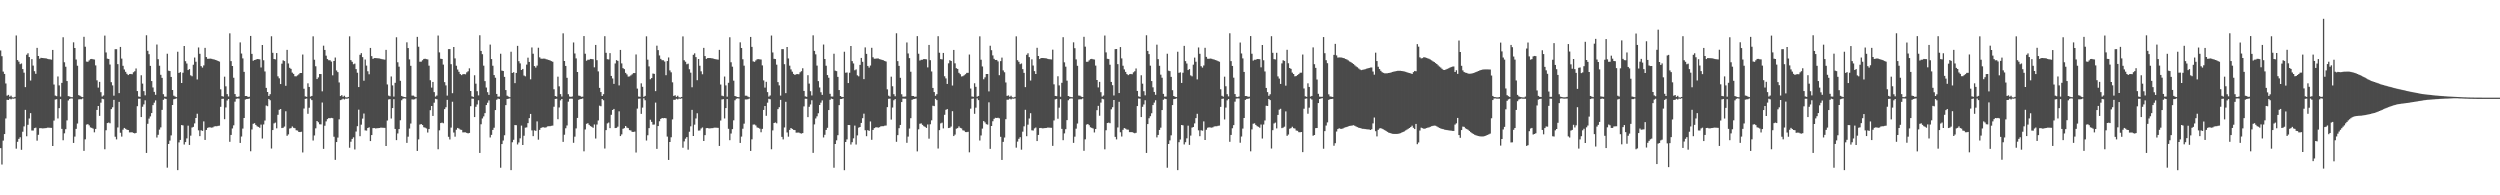 <?xml version="1.0" encoding="UTF-8"?>
<svg xmlns="http://www.w3.org/2000/svg" width="1920" height="150">
  <path d="M0 38.764h1v74.980H0zM1 43.143h1v83.195H1zM2 54.990h1v53.009H2zM3 56.769h1v46.211H3zM4 64.123h1v26.863H4zM5 73.484h1v3.185H5zM6 72.840h1v3.962H6zM7 74.258h1v1.506H7zM8 73.464h1v2.847H8zM9 74.743h1v1.000H9zM10 74.843h1v1.000H10zM11 74.395h1v1.185H11zM12 27.217h1v86.942H12zM13 46.135h1v62.769H13zM14 47.380h1v59.261H14zM15 49.322h1v56.086H15zM16 48.758h1v66.298H16zM17 53.024h1v48.149H17zM18 55.826h1v41.229H18zM19 66.896h1v17.459H19zM20 42.025h1v62.624H20zM21 40.907h1v54.940H21zM22 43.850h1v47.147H22zM23 61.838h1v25.040H23zM24 45.402h1v54.836H24zM25 50.401h1v49.863H25zM26 54.683h1v43.725H26zM27 56.678h1v41.348H27zM28 36.745h1v71.278H28zM29 42.991h1v60.559H29zM30 45.093h1v53.339H30zM31 44.380h1v54.005H31zM32 44.555h1v54.077H32zM33 44.636h1v53.940H33zM34 44.723h1v53.739H34zM35 44.850h1v53.508H35zM36 45.205h1v52.857H36zM37 45.442h1v52.627H37zM38 45.578h1v52.583H38zM39 45.845h1v52.359H39zM40 38.371h1v73.759H40zM41 64.898h1v27.701H41zM42 73.422h1v3.012H42zM43 73.901h1v2.280H43zM44 58.747h1v32.214H44zM45 65.597h1v17.435H45zM46 74.194h1v1.930H46zM47 63.624h1v35.322H47zM48 28.602h1v79.098H48zM49 47.811h1v54.580H49zM50 51.247h1v47.986H50zM51 62.242h1v30.204H51zM52 73.834h1v3.346H52zM53 74.072h1v1.904H53zM54 74.579h1v1.000H54zM55 74.657h1v1.000H55zM56 32.529h1v77.227H56zM57 36.874h1v68.058H57zM58 45.711h1v53.276H58zM59 50.491h1v44.369H59zM60 73.038h1v3.323H60zM61 73.565h1v2.630H61zM62 74.289h1v1.934H62zM63 74.612h1v1.000H63zM64 28.265h1v87.588H64zM65 35.890h1v71.116H65zM66 47.317h1v48.388H66zM67 47.488h1v47.846H67zM68 46.366h1v49.867H68zM69 45.410h1v52.410H69zM70 45.272h1v52.934H70zM71 45.538h1v53.220H71zM72 45.705h1v55.928H72zM73 50.250h1v48.782H73zM74 61.719h1v22.709H74zM75 67.268h1v14.126H75zM76 62.865h1v26.129H76zM77 70.800h1v8.051H77zM78 74.154h1v1.680H78zM79 73.329h1v2.873H79zM80 27.346h1v87.301H80zM81 40.292h1v59.770H81zM82 45.065h1v49.435H82zM83 45.305h1v48.826H83zM84 49.556h1v45.110H84zM85 63.116h1v20.709H85zM86 65.586h1v16.796H86zM87 73.451h1v3.255H87zM88 37.762h1v67.275H88zM89 37.777h1v69.262H89zM90 49.237h1v48.657H90zM91 71.524h1v6.720H91zM92 36.044h1v65.912H92zM93 45.013h1v59.907H93zM94 50.542h1v49.035H94zM95 53.329h1v44.900H95zM96 55.119h1v43.816H96zM97 56.703h1v42.940H97zM98 57.673h1v42.144H98zM99 56.905h1v44.797H99zM100 56.793h1v44.836H100zM101 57.024h1v44.557H101zM102 55.491h1v46.592H102zM103 54.733h1v47.717H103zM104 52.557h1v49.534H104zM105 69.938h1v11.601H105zM106 74.066h1v1.768H106zM107 74.419h1v1.351H107zM108 57.791h1v32.098H108zM109 64.205h1v17.763H109zM110 69.987h1v10.200H110zM111 73.240h1v3.803H111zM112 27.090h1v90.367H112zM113 38.996h1v56.103H113zM114 41.619h1v49.481H114zM115 50.600h1v38.776H115zM116 62.266h1v24.586H116zM117 67.193h1v13.559H117zM118 70.535h1v8.305H118zM119 72.799h1v4.294H119zM120 34.192h1v71.417H120zM121 45.459h1v58.055H121zM122 50.478h1v49.047H122zM123 57.470h1v40.366H123zM124 59.796h1v24.567H124zM125 72.332h1v4.305H125zM126 74.220h1v1.386H126zM127 74.235h1v1.755H127zM128 41.266h1v87.518H128zM129 54.268h1v56.325H129zM130 54.603h1v53.389H130zM131 59.069h1v44.919H131zM132 69.126h1v11.530H132zM133 73.451h1v2.792H133zM134 74.115h1v1.823H134zM135 74.581h1v1.000H135zM136 39.742h1v90.902H136zM137 56.013h1v53.361H137zM138 55.388h1v52.066H138zM139 63.759h1v32.300H139zM140 55.858h1v40.427H140zM141 35.342h1v75.683H141zM142 47.003h1v62.124H142zM143 48.781h1v57.504H143zM144 53.805h1v42.713H144zM145 53.062h1v58.233H145zM146 57.852h1v46.325H146zM147 58.576h1v39.375H147zM148 49.720h1v47.734H148zM149 44.168h1v50.582H149zM150 47.390h1v43.237H150zM151 61.036h1v26.297H151zM152 36.476h1v63.611H152zM153 41.316h1v63.247H153zM154 50.791h1v49.276H154zM155 51.943h1v48.631H155zM156 50.217h1v43.042H156zM157 36.739h1v70.715H157zM158 43.835h1v55.931H158zM159 45.147h1v53.039H159zM160 45.124h1v52.644H160zM161 45.009h1v52.820H161zM162 45.134h1v52.922H162zM163 45.475h1v52.390H163zM164 45.693h1v51.415H164zM165 46.051h1v50.879H165zM166 46.354h1v50.616H166zM167 46.857h1v49.800H167zM168 47.330h1v49.187H168zM169 68.622h1v13.426H169zM170 73.853h1v2.069H170zM171 74.165h1v1.649H171zM172 58.858h1v32.684H172zM173 66.299h1v16.252H173zM174 72.280h1v4.865H174zM175 74.104h1v1.904H175zM176 25.585h1v83.333H176zM177 46.952h1v56.660H177zM178 50.706h1v47.948H178zM179 59.689h1v36.553H179zM180 72.241h1v5.832H180zM181 74.236h1v1.646H181zM182 74.459h1v1.156H182zM183 74.079h1v1.660H183zM184 32.581h1v77.199H184zM185 41.136h1v63.720H185zM186 44.865h1v53.901H186zM187 55.216h1v35.419H187zM188 73.724h1v2.703H188zM189 73.722h1v2.326H189zM190 74.445h1v1.516H190zM191 74.307h1v1.343H191zM192 27.597h1v88.600H192zM193 41.381h1v58.069H193zM194 46.640h1v48.432H194zM195 46.084h1v48.553H195zM196 45.845h1v50.109H196zM197 45.314h1v51.691H197zM198 45.400h1v52.060H198zM199 45.575h1v52.579H199zM200 51.795h1v43.877H200zM201 34.562h1v71.849H201zM202 46.260h1v49.348H202zM203 54.875h1v37.694H203zM204 67.483h1v13.591H204zM205 70.631h1v10.919H205zM206 73.665h1v2.383H206zM207 72.344h1v4.670H207zM208 27.836h1v86.233H208zM209 40.557h1v59.320H209zM210 45.291h1v49.487H210zM211 45.595h1v48.585H211zM212 40.770h1v57.772H212zM213 58.608h1v29.565H213zM214 60.181h1v24.166H214zM215 64.540h1v19.198H215zM216 48.876h1v49.466H216zM217 46.318h1v51.763H217zM218 46.879h1v50.286H218zM219 65.875h1v19.573H219zM220 38.283h1v66.035H220zM221 48.724h1v54.488H221zM222 52.086h1v46.637H222zM223 52.894h1v45.504H223zM224 55.754h1v41.367H224zM225 56.717h1v41.457H225zM226 58.570h1v39.901H226zM227 58.608h1v41.440H227zM228 57.898h1v42.328H228zM229 57.109h1v44.194H229zM230 56.080h1v45.326H230zM231 56.070h1v45.091H231zM232 41.882h1v75.228H232zM233 68.151h1v15.220H233zM234 74.032h1v1.892H234zM235 74.328h1v1.369H235zM236 63.999h1v23.396H236zM237 66.755h1v15.963H237zM238 74.215h1v1.452H238zM239 73.653h1v3.263H239zM240 27.916h1v80.032H240zM241 45.880h1v58.182H241zM242 50.912h1v47.646H242zM243 60.714h1v32.209H243zM244 59.421h1v34.475H244zM245 56.847h1v38.604H245zM246 56.864h1v38.679H246zM247 70.119h1v8.607H247zM248 35.090h1v79.261H248zM249 38.373h1v58.198H249zM250 42.764h1v50.466H250zM251 45.374h1v46.095H251zM252 46.277h1v44.415H252zM253 46.299h1v44.533H253zM254 47.293h1v43.206H254zM255 57.848h1v32.907H255zM256 46.866h1v58.143H256zM257 44.207h1v78.590H257zM258 54.096h1v54.989H258zM259 55.412h1v50.285H259zM260 63.320h1v28.324H260zM261 73.766h1v3.131H261zM262 73.057h1v3.461H262zM263 74.311h1v1.458H263zM264 73.538h1v2.831H264zM265 74.709h1v1.000H265zM266 74.869h1v1.000H266zM267 74.453h1v1.087H267zM268 27.906h1v85.540H268zM269 46.202h1v62.643H269zM270 47.472h1v59.221H270zM271 49.366h1v56.094H271zM272 48.853h1v65.951H272zM273 53.090h1v47.939H273zM274 55.835h1v41.083H274zM275 66.858h1v17.347H275zM276 42.091h1v62.504H276zM277 40.824h1v54.913H277zM278 43.894h1v47.199H278zM279 62.009h1v25.169H279zM280 45.734h1v54.389H280zM281 50.376h1v49.914H281zM282 54.707h1v43.577H282zM283 57.021h1v40.775H283zM284 36.795h1v71.559H284zM285 43.129h1v60.622H285zM286 45.222h1v53.189H286zM287 44.572h1v53.793H287zM288 44.608h1v54.032H288zM289 44.702h1v53.828H289zM290 44.788h1v53.621H290zM291 44.900h1v53.409H291zM292 45.203h1v52.799H292zM293 45.451h1v52.642H293zM294 45.598h1v52.565H294zM295 45.838h1v52.361H295zM296 38.316h1v73.824H296zM297 64.872h1v27.708H297zM298 73.441h1v2.965H298zM299 73.920h1v2.195H299zM300 58.718h1v32.301H300zM301 65.592h1v17.388H301zM302 74.188h1v2.013H302zM303 63.615h1v35.389H303zM304 28.614h1v79.033H304zM305 47.796h1v54.730H305zM306 51.196h1v47.923H306zM307 62.077h1v30.283H307zM308 73.699h1v3.323H308zM309 74.206h1v1.623H309zM310 74.494h1v1.034H310zM311 74.670h1v1.000H311zM312 32.521h1v77.217H312zM313 36.912h1v68.026H313zM314 45.615h1v53.116H314zM315 50.518h1v44.366H315zM316 73.435h1v2.883H316zM317 73.397h1v3.024H317zM318 74.197h1v2.065H318zM319 74.594h1v1.000H319zM320 28.318h1v87.586H320zM321 35.892h1v71.153H321zM322 47.400h1v48.290H322zM323 47.373h1v47.864H323zM324 46.262h1v49.795H324zM325 45.266h1v52.461H325zM326 45.102h1v52.970H326zM327 45.425h1v53.247H327zM328 45.604h1v56.181H328zM329 50.427h1v48.708H329zM330 61.632h1v22.986H330zM331 67.258h1v14.151H331zM332 62.905h1v26.138H332zM333 70.778h1v8.061H333zM334 74.166h1v1.707H334zM335 73.363h1v2.889H335zM336 27.308h1v87.317H336zM337 40.253h1v59.854H337zM338 45.124h1v49.370H338zM339 45.309h1v48.854H339zM340 49.591h1v45.089H340zM341 63.097h1v20.730H341zM342 65.568h1v16.811H342zM343 73.432h1v3.243H343zM344 37.714h1v67.365H344zM345 37.674h1v69.414H345zM346 49.297h1v48.711H346zM347 71.566h1v6.545H347zM348 36.075h1v65.703H348zM349 44.834h1v60.120H349zM350 50.459h1v49.184H350zM351 53.406h1v44.848H351zM352 55.130h1v43.655H352zM353 56.893h1v42.664H353zM354 57.693h1v42.055H354zM355 57.009h1v44.673H355zM356 56.897h1v44.737H356zM357 57.062h1v44.571H357zM358 55.573h1v46.540H358zM359 54.727h1v47.738H359zM360 52.479h1v49.610H360zM361 69.869h1v11.686H361zM362 73.985h1v1.783H362zM363 74.420h1v1.386H363zM364 57.791h1v32.104H364zM365 64.281h1v17.738H365zM366 70.056h1v10.193H366zM367 73.246h1v3.770H367zM368 27.103h1v90.327H368zM369 39.110h1v56.321H369zM370 41.646h1v49.312H370zM371 50.441h1v38.933H371zM372 62.334h1v24.548H372zM373 67.211h1v13.477H373zM374 70.789h1v8.107H374zM375 72.842h1v4.246H375zM376 34.253h1v71.326H376zM377 45.366h1v58.188H377zM378 50.509h1v49.294H378zM379 57.641h1v40.468H379zM380 59.687h1v24.859H380zM381 72.129h1v4.483H381zM382 74.224h1v1.483H382zM383 74.164h1v1.914H383zM384 41.254h1v87.557H384zM385 54.233h1v56.391H385zM386 54.548h1v53.401H386zM387 59.014h1v44.893H387zM388 69.173h1v11.564H388zM389 73.477h1v2.616H389zM390 74.161h1v1.675H390zM391 74.595h1v1.000H391zM392 39.727h1v90.948H392zM393 56.031h1v53.220H393zM394 55.428h1v51.964H394zM395 63.859h1v32.215H395zM396 55.995h1v40.178H396zM397 35.245h1v75.690H397zM398 46.991h1v62.397H398zM399 48.684h1v57.572H399zM400 53.766h1v42.671H400zM401 52.951h1v58.394H401zM402 58.018h1v46.225H402zM403 58.605h1v39.419H403zM404 49.604h1v48.260H404zM405 44.313h1v50.247H405zM406 47.548h1v43.196H406zM407 60.948h1v26.552H407zM408 36.458h1v63.683H408zM409 41.266h1v63.284H409zM410 50.748h1v49.332H410zM411 51.919h1v48.608H411zM412 50.405h1v42.840H412zM413 36.668h1v70.614H413zM414 44.014h1v55.713H414zM415 45.058h1v53.205H415zM416 45.119h1v52.658H416zM417 45.026h1v52.739H417zM418 45.055h1v53.010H418zM419 45.499h1v52.275H419zM420 45.711h1v51.386H420zM421 46.098h1v50.840H421zM422 46.413h1v50.520H422zM423 46.928h1v49.678H423zM424 47.400h1v49.080H424zM425 68.551h1v13.410H425zM426 73.766h1v2.192H426zM427 74.169h1v1.638H427zM428 58.865h1v32.705H428zM429 66.306h1v16.234H429zM430 72.316h1v4.810H430zM431 74.144h1v1.874H431zM432 25.588h1v83.347H432zM433 46.856h1v56.635H433zM434 50.623h1v47.878H434zM435 59.750h1v36.622H435zM436 72.352h1v5.751H436zM437 74.164h1v1.712H437zM438 74.392h1v1.309H438zM439 74.060h1v1.776H439zM440 32.627h1v77.032H440zM441 41.072h1v63.908H441zM442 44.865h1v53.740H442zM443 55.278h1v35.276H443zM444 73.432h1v3.226H444zM445 73.639h1v2.511H445zM446 74.287h1v1.684H446zM447 74.242h1v1.369H447zM448 27.678h1v88.555H448zM449 41.279h1v58.131H449zM450 46.648h1v48.445H450zM451 45.873h1v48.755H451zM452 45.901h1v49.980H452zM453 45.284h1v51.601H453zM454 45.358h1v52.026H454zM455 45.513h1v52.617H455zM456 51.709h1v43.873H456zM457 34.505h1v71.888H457zM458 46.258h1v49.394H458zM459 54.820h1v37.705H459zM460 67.457h1v13.708H460zM461 70.724h1v10.874H461zM462 73.734h1v2.285H462zM463 72.346h1v4.670H463zM464 27.800h1v86.273H464zM465 40.569h1v59.391H465zM466 45.466h1v49.303H466zM467 45.664h1v48.447H467zM468 40.790h1v57.603H468zM469 58.334h1v29.855H469zM470 60.250h1v24.210H470zM471 64.428h1v19.257H471zM472 48.741h1v49.605H472zM473 46.190h1v51.999H473zM474 46.761h1v50.495H474zM475 65.607h1v19.918H475zM476 38.350h1v66.138H476zM477 48.682h1v54.551H477zM478 52.329h1v46.580H478zM479 53.083h1v45.341H479zM480 55.958h1v40.824H480zM481 57.156h1v40.870H481zM482 58.831h1v39.582H482zM483 58.680h1v41.254H483zM484 57.899h1v42.291H484zM485 57.093h1v44.181H485zM486 56.113h1v45.192H486zM487 56.098h1v44.967H487zM488 41.831h1v75.312H488zM489 68.044h1v15.371H489zM490 74.131h1v1.721H490zM491 74.325h1v1.371H491zM492 64.012h1v23.446H492zM493 66.669h1v15.978H493zM494 74.394h1v1.103H494zM495 73.640h1v3.363H495zM496 27.914h1v79.995H496zM497 45.826h1v58.073H497zM498 50.979h1v47.419H498zM499 60.852h1v31.127H499zM500 59.937h1v33.672H500zM501 56.476h1v39.247H501zM502 56.753h1v38.893H502zM503 69.970h1v8.843H503zM504 35.078h1v79.267H504zM505 38.524h1v58.284H505zM506 42.593h1v50.558H506zM507 45.234h1v46.130H507zM508 46.239h1v44.376H508zM509 46.267h1v44.546H509zM510 47.277h1v43.338H510zM511 57.733h1v33.149H511zM512 46.907h1v58.000H512zM513 44.158h1v78.659H513zM514 54.077h1v54.973H514zM515 55.569h1v49.831H515zM516 63.252h1v28.464H516zM517 73.657h1v2.988H517zM518 73.165h1v3.474H518zM519 74.373h1v1.476H519zM520 73.544h1v2.769H520zM521 74.725h1v1.000H521zM522 74.874h1v1.000H522zM523 74.432h1v1.116H523zM524 27.949h1v85.509H524zM525 46.290h1v62.313H525zM526 47.420h1v59.097H526zM527 49.348h1v55.898H527zM528 48.876h1v66.081H528zM529 53.179h1v47.980H529zM530 55.810h1v41.225H530zM531 67.014h1v17.375H531zM532 42.093h1v62.374H532zM533 40.972h1v54.794H533zM534 43.858h1v47.117H534zM535 61.614h1v25.386H535zM536 45.329h1v54.987H536zM537 50.472h1v49.702H537zM538 54.759h1v43.916H538zM539 57.034h1v40.865H539zM540 36.781h1v71.528H540zM541 43.060h1v60.742H541zM542 45.231h1v53.165H542zM543 44.594h1v53.691H543zM544 44.537h1v54.124H544zM545 44.613h1v53.965H545zM546 44.739h1v53.709H546zM547 44.850h1v53.537H547zM548 45.250h1v52.782H548zM549 45.464h1v52.582H549zM550 45.619h1v52.496H550zM551 45.825h1v52.362H551zM552 38.285h1v73.790H552zM553 64.921h1v27.628H553zM554 73.457h1v2.933H554zM555 73.867h1v2.278H555zM556 58.759h1v32.209H556zM557 65.593h1v17.407H557zM558 74.239h1v1.864H558zM559 63.596h1v35.337H559zM560 28.616h1v79.054H560zM561 47.843h1v54.684H561zM562 51.195h1v47.959H562zM563 61.969h1v30.449H563zM564 73.747h1v3.264H564zM565 74.209h1v1.603H565zM566 74.503h1v1.000H566zM567 74.649h1v1.000H567zM568 32.520h1v77.238H568zM569 36.866h1v68.036H569zM570 45.517h1v53.345H570zM571 50.440h1v44.518H571zM572 73.462h1v2.950H572zM573 73.526h1v2.865H573zM574 74.258h1v1.926H574zM575 74.683h1v1.000H575zM576 28.375h1v87.559H576zM577 35.981h1v71.024H577zM578 47.176h1v48.521H578zM579 47.538h1v48.073H579zM580 46.379h1v49.958H580zM581 45.524h1v52.356H581zM582 45.427h1v52.790H582zM583 45.555h1v53.268H583zM584 45.736h1v55.858H584zM585 50.206h1v48.786H585zM586 61.730h1v22.691H586zM587 67.271h1v14.133H587zM588 62.837h1v26.117H588zM589 70.772h1v8.068H589zM590 74.183h1v1.678H590zM591 73.314h1v2.918H591zM592 27.313h1v87.328H592zM593 40.317h1v59.847H593zM594 45.153h1v49.291H594zM595 45.387h1v48.680H595zM596 49.671h1v45.044H596zM597 63.094h1v20.720H597zM598 65.580h1v16.774H598zM599 73.409h1v3.277H599zM600 37.741h1v67.385H600zM601 37.738h1v69.323H601zM602 49.290h1v48.608H602zM603 71.509h1v6.679H603zM604 36.111h1v65.609H604zM605 44.920h1v60.028H605zM606 50.421h1v49.326H606zM607 53.305h1v45.006H607zM608 55.049h1v43.967H608zM609 56.765h1v42.997H609zM610 57.554h1v42.313H610zM611 57.001h1v44.870H611zM612 56.864h1v44.955H612zM613 57.045h1v44.753H613zM614 55.498h1v46.784H614zM615 54.664h1v47.929H615zM616 52.419h1v49.775H616zM617 69.854h1v11.864H617zM618 74.053h1v1.796H618zM619 74.364h1v1.496H619zM620 57.772h1v32.202H620zM621 64.215h1v17.787H621zM622 70.062h1v10.177H622zM623 73.293h1v3.694H623zM624 27.114h1v90.299H624zM625 39.077h1v56.443H625zM626 41.706h1v49.262H626zM627 50.387h1v38.960H627zM628 62.299h1v24.712H628zM629 67.173h1v13.474H629zM630 70.874h1v7.988H630zM631 72.869h1v4.227H631zM632 34.217h1v71.374H632zM633 45.324h1v58.224H633zM634 50.500h1v49.305H634zM635 57.661h1v40.498H635zM636 59.709h1v24.819H636zM637 72.058h1v4.574H637zM638 74.156h1v1.570H638zM639 74.131h1v1.932H639zM640 41.258h1v87.541H640zM641 54.260h1v56.308H641zM642 54.605h1v53.168H642zM643 59.025h1v44.814H643zM644 69.154h1v11.598H644zM645 73.727h1v2.358H645zM646 74.386h1v1.662H646zM647 74.540h1v1.000H647zM648 39.749h1v90.946H648zM649 55.850h1v53.195H649zM650 55.651h1v51.387H650zM651 63.796h1v32.188H651zM652 55.852h1v40.212H652zM653 35.320h1v75.658H653zM654 46.958h1v62.267H654zM655 48.758h1v57.495H655zM656 53.958h1v42.498H656zM657 53.278h1v57.746H657zM658 57.873h1v46.121H658zM659 58.614h1v39.442H659zM660 49.796h1v47.745H660zM661 44.511h1v49.902H661zM662 47.466h1v43.309H662zM663 60.758h1v26.552H663zM664 36.415h1v63.626H664zM665 41.377h1v63.230H665zM666 50.640h1v49.307H666zM667 51.940h1v48.585H667zM668 50.328h1v42.950H668zM669 36.690h1v70.685H669zM670 44.005h1v55.775H670zM671 45.108h1v53.292H671zM672 45.049h1v52.770H672zM673 44.914h1v52.810H673zM674 44.914h1v53.129H674zM675 45.400h1v52.298H675zM676 45.676h1v51.365H676zM677 46.018h1v50.909H677zM678 46.291h1v50.622H678zM679 46.866h1v49.670H679zM680 47.261h1v49.160H680zM681 68.628h1v13.663H681zM682 73.495h1v2.384H682zM683 74.204h1v1.539H683zM684 58.898h1v32.957H684zM685 66.231h1v16.331H685zM686 72.330h1v4.668H686zM687 73.949h1v2.151H687zM688 25.559h1v83.334H688zM689 46.945h1v56.841H689zM690 50.598h1v47.839H690zM691 59.730h1v36.216H691zM692 72.412h1v5.989H692zM693 74.255h1v1.468H693zM694 74.245h1v1.528H694zM695 74.067h1v1.738H695zM696 32.628h1v77.042H696zM697 41.043h1v63.862H697zM698 44.625h1v54.099H698zM699 55.110h1v35.685H699zM700 73.668h1v2.994H700zM701 73.736h1v2.413H701zM702 74.293h1v1.666H702zM703 74.226h1v1.428H703zM704 27.746h1v88.549H704zM705 41.243h1v58.104H705zM706 46.483h1v48.555H706zM707 45.946h1v48.803H707zM708 45.877h1v50.042H708zM709 45.333h1v51.564H709zM710 45.408h1v52.046H710zM711 45.550h1v52.702H711zM712 51.777h1v43.798H712zM713 34.485h1v71.998H713zM714 46.245h1v49.213H714zM715 54.899h1v37.541H715zM716 67.511h1v13.696H716zM717 70.687h1v10.843H717zM718 73.568h1v2.331H718zM719 72.369h1v4.552H719zM720 27.808h1v86.263H720zM721 40.503h1v59.420H721zM722 45.369h1v49.398H722zM723 45.610h1v48.600H723zM724 40.661h1v57.942H724zM725 58.579h1v29.589H725zM726 60.215h1v24.092H726zM727 64.484h1v19.269H727zM728 48.655h1v49.691H728zM729 46.229h1v51.915H729zM730 46.845h1v50.313H730zM731 65.664h1v19.757H731zM732 38.325h1v66.181H732zM733 48.662h1v54.704H733zM734 52.357h1v46.470H734zM735 52.965h1v45.459H735zM736 55.908h1v41.159H736zM737 56.971h1v41.248H737zM738 58.708h1v39.908H738zM739 58.528h1v41.566H739zM740 57.793h1v42.553H740zM741 56.972h1v44.474H741zM742 55.938h1v45.543H742zM743 55.931h1v45.299H743zM744 41.855h1v75.128H744zM745 67.989h1v15.464H745zM746 74.083h1v1.775H746zM747 74.353h1v1.311H747zM748 63.956h1v23.445H748zM749 66.668h1v16.011H749zM750 74.264h1v1.325H750zM751 73.658h1v3.258H751zM752 27.901h1v80.043H752zM753 45.872h1v58.159H753zM754 51.062h1v47.705H754zM755 60.860h1v32.131H755zM756 59.371h1v34.646H756zM757 56.837h1v38.559H757zM758 56.815h1v38.867H758zM759 70.181h1v8.434H759zM760 35.116h1v79.196H760zM761 38.539h1v58.251H761zM762 42.534h1v50.613H762zM763 45.137h1v46.091H763zM764 46.066h1v44.384H764zM765 46.035h1v44.610H765zM766 47.129h1v43.285H766zM767 57.739h1v33.145H767zM768 46.935h1v58.115H768zM769 44.248h1v78.588H769zM770 54.049h1v54.899H770zM771 55.496h1v50.104H771zM772 63.326h1v28.203H772zM773 73.617h1v2.964H773zM774 73.247h1v3.307H774zM775 74.277h1v1.476H775zM776 73.548h1v2.768H776zM777 74.713h1v1.000H777zM778 74.833h1v1.000H778zM779 74.412h1v1.177H779zM780 27.907h1v85.517H780zM781 46.235h1v62.518H781zM782 47.444h1v59.162H782zM783 49.317h1v56.071H783zM784 48.747h1v66.197H784zM785 53.069h1v48.043H785zM786 55.957h1v41.086H786zM787 66.898h1v17.441H787zM788 42.094h1v62.494H788zM789 40.913h1v54.853H789zM790 43.865h1v47.114H790zM791 61.865h1v25.073H791zM792 45.568h1v54.524H792zM793 50.354h1v49.886H793zM794 54.642h1v43.947H794zM795 56.824h1v41.142H795zM796 36.732h1v71.583H796zM797 43.026h1v60.588H797zM798 45.341h1v53.015H798zM799 44.581h1v53.676H799zM800 44.527h1v54.053H800zM801 44.591h1v53.903H801zM802 44.690h1v53.643H802zM803 44.812h1v53.502H803zM804 45.179h1v52.828H804zM805 45.391h1v52.628H805zM806 45.521h1v52.572H806zM807 45.672h1v52.480H807zM808 38.145h1v73.904H808zM809 64.773h1v27.738H809zM810 73.665h1v2.617H810zM811 73.898h1v2.043H811zM812 58.552h1v32.625H812zM813 65.611h1v17.064H813zM814 74.270h1v1.923H814zM815 63.582h1v35.376H815zM816 28.563h1v79.131H816zM817 47.895h1v54.577H817zM818 51.201h1v48.038H818zM819 61.978h1v30.267H819zM820 73.735h1v3.272H820zM821 74.260h1v1.638H821zM822 74.560h1v1.000H822zM823 74.669h1v1.000H823zM824 32.514h1v77.231H824zM825 36.997h1v67.948H825zM826 45.595h1v53.237H826zM827 50.549h1v44.344H827zM828 73.345h1v3.034H828zM829 73.547h1v2.688H829zM830 74.257h1v1.959H830zM831 74.540h1v1.079H831zM832 28.284h1v87.531H832zM833 35.859h1v71.152H833zM834 47.444h1v48.253H834zM835 47.428h1v47.822H835zM836 46.339h1v49.822H836zM837 45.391h1v52.352H837zM838 45.205h1v52.974H838zM839 45.525h1v53.141H839zM840 45.698h1v56.049H840zM841 50.363h1v48.712H841zM842 61.449h1v23.174H842zM843 67.106h1v14.190H843zM844 62.853h1v26.050H844zM845 70.802h1v7.982H845zM846 74.169h1v1.652H846zM847 73.354h1v2.890H847zM848 27.282h1v87.415H848zM849 40.256h1v59.798H849zM850 45.169h1v49.321H850zM851 45.344h1v48.819H851zM852 49.691h1v44.911H852zM853 62.925h1v21.027H853zM854 65.429h1v16.911H854zM855 73.308h1v3.475H855zM856 37.720h1v67.385H856zM857 37.648h1v69.402H857zM858 49.265h1v48.644H858zM859 71.474h1v6.732H859zM860 36.170h1v65.398H860zM861 44.845h1v60.030H861zM862 50.484h1v49.201H862zM863 53.300h1v45.036H863zM864 55.200h1v43.593H864zM865 56.860h1v42.694H865zM866 57.714h1v41.893H866zM867 56.999h1v44.470H867zM868 56.774h1v44.708H868zM869 57.046h1v44.417H869zM870 55.555h1v46.390H870zM871 54.745h1v47.604H871zM872 52.556h1v49.429H872zM873 69.823h1v11.626H873zM874 73.983h1v1.705H874zM875 74.384h1v1.379H875zM876 57.822h1v32.091H876zM877 64.249h1v17.790H877zM878 70.017h1v10.216H878zM879 73.212h1v3.812H879zM880 27.108h1v90.338H880zM881 39.114h1v56.180H881zM882 41.567h1v49.260H882zM883 50.412h1v38.842H883zM884 62.236h1v24.766H884zM885 67.093h1v13.586H885zM886 70.611h1v8.185H886zM887 72.792h1v4.235H887zM888 34.282h1v71.244H888zM889 45.390h1v58.224H889zM890 50.552h1v49.252H890zM891 57.355h1v40.708H891zM892 59.717h1v24.810H892zM893 72.077h1v4.497H893zM894 74.240h1v1.489H894zM895 74.143h1v1.943H895zM896 41.245h1v87.560H896zM897 54.280h1v56.302H897zM898 54.620h1v53.207H898zM899 59.018h1v44.892H899zM900 69.262h1v11.437H900zM901 73.713h1v2.446H901zM902 74.349h1v1.648H902zM903 74.572h1v1.000H903zM904 39.736h1v90.939H904zM905 55.886h1v53.319H905zM906 55.526h1v51.644H906zM907 63.701h1v32.302H907zM908 55.868h1v40.404H908zM909 35.249h1v75.710H909zM910 46.957h1v62.273H910zM911 48.810h1v57.453H911zM912 53.803h1v42.721H912zM913 53.045h1v58.235H913zM914 57.907h1v46.217H914zM915 58.614h1v39.405H915zM916 49.675h1v47.837H916zM917 44.214h1v50.552H917zM918 47.416h1v43.305H918zM919 60.997h1v26.384H919zM920 36.476h1v63.624H920zM921 41.307h1v63.304H921zM922 50.854h1v49.188H922zM923 51.931h1v48.490H923zM924 50.299h1v42.916H924zM925 36.733h1v70.774H925zM926 43.681h1v55.966H926zM927 45.132h1v52.971H927zM928 45.175h1v52.632H928zM929 44.939h1v52.937H929zM930 45.091h1v52.962H930zM931 45.471h1v52.298H931zM932 45.726h1v51.416H932zM933 46.143h1v50.816H933zM934 46.445h1v50.510H934zM935 46.964h1v49.643H935zM936 47.412h1v49.062H936zM937 68.565h1v13.533H937zM938 73.584h1v2.326H938zM939 74.234h1v1.502H939zM940 58.889h1v32.867H940zM941 66.260h1v16.374H941zM942 72.357h1v4.715H942zM943 74.013h1v2.015H943zM944 25.542h1v83.375H944zM945 46.934h1v56.707H945zM946 50.620h1v47.891H946zM947 59.647h1v36.443H947zM948 72.238h1v5.843H948zM949 74.356h1v1.382H949zM950 74.530h1v1.040H950zM951 74.123h1v1.516H951zM952 32.644h1v76.987H952zM953 41.086h1v63.794H953zM954 44.869h1v53.879H954zM955 55.231h1v35.407H955zM956 73.719h1v2.969H956zM957 73.800h1v2.184H957zM958 74.312h1v1.570H958zM959 74.243h1v1.336H959zM960 27.686h1v88.550H960zM961 41.278h1v58.124H961zM962 46.556h1v48.466H962zM963 45.869h1v48.834H963zM964 45.857h1v50.090H964zM965 45.292h1v51.621H965zM966 45.354h1v52.045H966zM967 45.477h1v52.638H967zM968 51.718h1v43.932H968zM969 34.570h1v71.799H969zM970 46.296h1v49.337H970zM971 54.884h1v37.627H971zM972 67.525h1v13.697H972zM973 70.773h1v10.655H973zM974 73.597h1v2.439H974zM975 72.392h1v4.530H975zM976 27.819h1v86.258H976zM977 40.549h1v59.461H977zM978 45.404h1v49.403H978zM979 45.657h1v48.501H979zM980 40.575h1v58.057H980zM981 58.672h1v29.614H981zM982 60.342h1v23.877H982zM983 64.449h1v19.089H983zM984 48.685h1v49.718H984zM985 46.280h1v51.701H985zM986 46.793h1v50.484H986zM987 65.796h1v19.736H987zM988 38.228h1v66.092H988zM989 48.577h1v54.735H989zM990 52.199h1v46.683H990zM991 52.915h1v45.514H991zM992 55.761h1v41.566H992zM993 56.809h1v41.626H993zM994 58.638h1v40.081H994zM995 58.411h1v41.826H995zM996 57.667h1v42.801H996zM997 56.878h1v44.676H997zM998 55.837h1v45.764H998zM999 55.820h1v45.548H999zM1000 41.873h1v74.974H1000zM1001 67.916h1v15.589H1001zM1002 73.987h1v1.862H1002zM1003 74.342h1v1.280H1003zM1004 63.978h1v23.375H1004zM1005 66.769h1v15.913H1005zM1006 74.215h1v1.424H1006zM1007 73.673h1v2.745H1007zM1008 36.400h1v67.843H1008zM1009 49.329h1v54.369H1009zM1010 52.133h1v46.250H1010zM1011 61.104h1v37.220H1011zM1012 72.037h1v7.122H1012zM1013 74.174h1v1.853H1013zM1014 74.360h1v1.289H1014zM1015 74.316h1v1.105H1015zM1016 28.477h1v85.772H1016zM1017 40.866h1v59.835H1017zM1018 46.214h1v50.200H1018zM1019 48.542h1v45.447H1019zM1020 72.472h1v4.220H1020zM1021 74.034h1v2.100H1021zM1022 74.242h1v1.771H1022zM1023 74.434h1v1.464H1023zM1024 42.136h1v69.795H1024zM1025 33.711h1v76.262H1025zM1026 42.544h1v58.496H1026zM1027 44.249h1v54.852H1027zM1028 44.090h1v54.402H1028zM1029 44.122h1v54.792H1029zM1030 44.179h1v54.777H1030zM1031 44.542h1v54.050H1031zM1032 44.788h1v53.283H1032zM1033 45.325h1v52.402H1033zM1034 45.709h1v51.790H1034zM1035 46.404h1v50.642H1035zM1036 47.180h1v49.556H1036zM1037 47.713h1v48.840H1037zM1038 48.454h1v47.940H1038zM1039 49.136h1v47.015H1039zM1040 50.112h1v46.516H1040zM1041 50.971h1v46.212H1041zM1042 51.662h1v45.977H1042zM1043 52.558h1v45.532H1043zM1044 53.324h1v44.970H1044zM1045 53.873h1v44.792H1045zM1046 53.603h1v45.329H1046zM1047 53.401h1v45.593H1047zM1048 53.146h1v46.003H1048zM1049 52.747h1v46.544H1049zM1050 52.479h1v46.910H1050zM1051 52.236h1v47.192H1051zM1052 51.863h1v47.988H1052zM1053 51.809h1v47.469H1053zM1054 54.924h1v39.851H1054zM1055 57.368h1v32.876H1055zM1056 40.438h1v60.331H1056zM1057 46.897h1v57.850H1057zM1058 51.273h1v48.417H1058zM1059 53.038h1v45.607H1059zM1060 54.390h1v44.016H1060zM1061 55.457h1v43.472H1061zM1062 55.977h1v43.382H1062zM1063 56.311h1v43.645H1063zM1064 56.323h1v44.244H1064zM1065 56.257h1v44.996H1065zM1066 56.086h1v45.760H1066zM1067 55.914h1v46.243H1067zM1068 55.607h1v46.912H1068zM1069 55.261h1v47.484H1069zM1070 54.975h1v47.878H1070zM1071 54.760h1v48.105H1071zM1072 54.565h1v48.304H1072zM1073 54.391h1v48.400H1073zM1074 54.365h1v48.259H1074zM1075 54.391h1v47.902H1075zM1076 54.544h1v47.280H1076zM1077 54.666h1v46.715H1077zM1078 54.863h1v46.061H1078zM1079 55.150h1v45.030H1079zM1080 55.505h1v44.060H1080zM1081 55.850h1v43.092H1081zM1082 56.122h1v42.169H1082zM1083 56.360h1v41.195H1083zM1084 56.812h1v39.725H1084zM1085 55.390h1v42.751H1085zM1086 54.493h1v44.640H1086zM1087 54.708h1v40.485H1087zM1088 33.891h1v76.874H1088zM1089 35.832h1v73.597H1089zM1090 44.029h1v56.203H1090zM1091 44.836h1v53.212H1091zM1092 44.664h1v53.793H1092zM1093 43.909h1v54.977H1093zM1094 44.093h1v54.699H1094zM1095 44.442h1v53.909H1095zM1096 44.788h1v53.253H1096zM1097 45.143h1v52.687H1097zM1098 45.712h1v51.680H1098zM1099 46.344h1v50.582H1099zM1100 47.032h1v49.650H1100zM1101 47.609h1v48.835H1101zM1102 48.448h1v48.101H1102zM1103 49.134h1v47.959H1103zM1104 50.175h1v47.528H1104zM1105 51.121h1v47.139H1105zM1106 51.889h1v46.790H1106zM1107 52.840h1v46.158H1107zM1108 53.664h1v45.577H1108zM1109 53.740h1v45.825H1109zM1110 53.364h1v46.439H1110zM1111 52.905h1v47.037H1111zM1112 52.504h1v47.602H1112zM1113 51.982h1v48.278H1113zM1114 51.529h1v48.835H1114zM1115 51.146h1v49.385H1115zM1116 51.039h1v49.524H1116zM1117 55.321h1v40.348H1117zM1118 53.974h1v40.727H1118zM1119 56.708h1v33.844H1119zM1120 31.151h1v72.569H1120zM1121 39.919h1v65.919H1121zM1122 50.554h1v49.314H1122zM1123 54.088h1v43.137H1123zM1124 55.341h1v42.097H1124zM1125 55.812h1v42.747H1125zM1126 56.037h1v43.093H1126zM1127 56.516h1v43.190H1127zM1128 56.614h1v43.950H1128zM1129 56.588h1v44.892H1129zM1130 56.420h1v45.841H1130zM1131 56.120h1v46.722H1131zM1132 55.806h1v47.671H1132zM1133 55.369h1v48.533H1133zM1134 54.915h1v49.331H1134zM1135 54.543h1v49.972H1135zM1136 54.083h1v50.627H1136zM1137 53.747h1v51.046H1137zM1138 53.460h1v51.350H1138zM1139 53.358h1v51.400H1139zM1140 53.301h1v51.131H1140zM1141 53.281h1v50.685H1141zM1142 53.300h1v50.305H1142zM1143 53.354h1v49.758H1143zM1144 53.415h1v49.204H1144zM1145 58.024h1v32.780H1145zM1146 73.669h1v3.189H1146zM1147 74.505h1v1.116H1147zM1148 74.592h1v1.000H1148zM1149 74.772h1v1.000H1149zM1150 74.801h1v1.000H1150zM1151 74.478h1v1.275H1151zM1152 32.728h1v79.103H1152zM1153 39.477h1v67.250H1153zM1154 44.192h1v55.251H1154zM1155 45.761h1v51.696H1155zM1156 67.939h1v16.039H1156zM1157 73.098h1v4.336H1157zM1158 73.893h1v2.464H1158zM1159 74.432h1v1.380H1159zM1160 34.513h1v74.922H1160zM1161 36.246h1v73.052H1161zM1162 43.421h1v56.280H1162zM1163 45.761h1v52.567H1163zM1164 61.802h1v22.644H1164zM1165 72.863h1v4.881H1165zM1166 73.983h1v2.383H1166zM1167 74.421h1v1.498H1167zM1168 74.650h1v1.000H1168zM1169 74.825h1v1.000H1169zM1170 74.837h1v1.000H1170zM1171 74.183h1v1.687H1171zM1172 37.260h1v74.792H1172zM1173 32.675h1v78.843H1173zM1174 43.324h1v57.452H1174zM1175 45.800h1v52.913H1175zM1176 45.411h1v52.844H1176zM1177 43.300h1v60.014H1177zM1178 42.965h1v59.924H1178zM1179 43.119h1v59.206H1179zM1180 69.471h1v11.502H1180zM1181 73.618h1v2.854H1181zM1182 74.362h1v1.678H1182zM1183 74.471h1v1.376H1183zM1184 38.587h1v61.201H1184zM1185 41.539h1v61.646H1185zM1186 51.335h1v47.038H1186zM1187 54.011h1v43.128H1187zM1188 56.675h1v40.595H1188zM1189 70.317h1v10.967H1189zM1190 74.389h1v1.395H1190zM1191 74.325h1v1.497H1191zM1192 45.898h1v58.736H1192zM1193 33.147h1v71.704H1193zM1194 49.863h1v50.227H1194zM1195 53.131h1v45.931H1195zM1196 57.570h1v36.739H1196zM1197 72.418h1v6.798H1197zM1198 74.227h1v1.467H1198zM1199 74.513h1v1.000H1199zM1200 74.727h1v1.000H1200zM1201 74.763h1v1.000H1201zM1202 74.719h1v1.000H1202zM1203 74.375h1v1.311H1203zM1204 33.849h1v70.925H1204zM1205 39.556h1v66.053H1205zM1206 49.392h1v50.904H1206zM1207 52.789h1v46.975H1207zM1208 45.291h1v50.536H1208zM1209 53.115h1v44.786H1209zM1210 55.957h1v40.281H1210zM1211 68.274h1v14.033H1211zM1212 52.060h1v62.085H1212zM1213 51.822h1v55.257H1213zM1214 56.173h1v48.454H1214zM1215 55.590h1v44.480H1215zM1216 50.841h1v48.037H1216zM1217 32.115h1v77.687H1217zM1218 46.074h1v51.728H1218zM1219 47.527h1v48.869H1219zM1220 55.312h1v34.225H1220zM1221 73.681h1v2.406H1221zM1222 74.170h1v1.529H1222zM1223 74.601h1v1.000H1223zM1224 33.551h1v69.480H1224zM1225 29.859h1v82.685H1225zM1226 45.709h1v51.509H1226zM1227 47.626h1v48.249H1227zM1228 53.302h1v40.353H1228zM1229 74.022h1v1.981H1229zM1230 74.229h1v1.434H1230zM1231 74.357h1v1.548H1231zM1232 45.860h1v58.412H1232zM1233 30.007h1v83.700H1233zM1234 45.582h1v52.195H1234zM1235 47.471h1v48.147H1235zM1236 47.391h1v48.809H1236zM1237 42.771h1v55.502H1237zM1238 45.060h1v53.175H1238zM1239 46.834h1v50.309H1239zM1240 47.011h1v50.007H1240zM1241 52.344h1v44.634H1241zM1242 73.506h1v2.876H1242zM1243 74.135h1v1.797H1243zM1244 52.502h1v50.540H1244zM1245 31.047h1v79.804H1245zM1246 45.213h1v52.442H1246zM1247 46.182h1v49.885H1247zM1248 46.280h1v55.200H1248zM1249 40.277h1v70.113H1249zM1250 51.407h1v52.852H1250zM1251 52.550h1v50.077H1251zM1252 60.491h1v34.624H1252zM1253 74.158h1v1.967H1253zM1254 74.405h1v1.737H1254zM1255 74.665h1v1.000H1255zM1256 25.747h1v88.887H1256zM1257 34.530h1v79.451H1257zM1258 52.645h1v49.542H1258zM1259 47.384h1v51.317H1259zM1260 45.228h1v54.430H1260zM1261 48.057h1v51.425H1261zM1262 53.108h1v46.235H1262zM1263 56.047h1v37.768H1263zM1264 31.709h1v81.585H1264zM1265 46.005h1v63.641H1265zM1266 50.281h1v57.916H1266zM1267 50.746h1v56.265H1267zM1268 50.668h1v55.795H1268zM1269 70.671h1v8.513H1269zM1270 73.279h1v3.220H1270zM1271 73.908h1v1.932H1271zM1272 38.242h1v87.763H1272zM1273 22.806h1v87.463H1273zM1274 47.597h1v62.215H1274zM1275 49.874h1v57.932H1275zM1276 48.709h1v58.573H1276zM1277 59.374h1v24.041H1277zM1278 72.016h1v4.749H1278zM1279 73.720h1v2.177H1279zM1280 42.587h1v67.544H1280zM1281 42.132h1v86.247H1281zM1282 54.047h1v55.869H1282zM1283 55.400h1v49.925H1283zM1284 63.243h1v28.528H1284zM1285 73.516h1v3.211H1285zM1286 72.947h1v3.692H1286zM1287 74.375h1v1.509H1287zM1288 73.555h1v2.877H1288zM1289 74.736h1v1.000H1289zM1290 74.868h1v1.000H1290zM1291 74.470h1v1.024H1291zM1292 27.794h1v85.797H1292zM1293 46.259h1v62.451H1293zM1294 47.447h1v59.128H1294zM1295 49.340h1v55.961H1295zM1296 48.910h1v66.053H1296zM1297 53.107h1v48.062H1297zM1298 55.790h1v41.326H1298zM1299 67.035h1v17.301H1299zM1300 42.070h1v62.547H1300zM1301 40.932h1v54.942H1301zM1302 43.965h1v47.019H1302zM1303 61.789h1v25.096H1303zM1304 45.454h1v54.756H1304zM1305 50.341h1v49.900H1305zM1306 54.654h1v43.959H1306zM1307 56.947h1v41.086H1307zM1308 36.836h1v71.510H1308zM1309 43.013h1v60.634H1309zM1310 45.359h1v52.944H1310zM1311 44.601h1v53.623H1311zM1312 44.628h1v53.997H1312zM1313 44.713h1v53.838H1313zM1314 44.750h1v53.620H1314zM1315 44.868h1v53.406H1315zM1316 45.199h1v52.782H1316zM1317 45.398h1v52.644H1317zM1318 45.525h1v52.591H1318zM1319 45.680h1v52.510H1319zM1320 38.195h1v73.889H1320zM1321 64.766h1v27.798H1321zM1322 73.702h1v2.641H1322zM1323 73.925h1v2.054H1323zM1324 58.661h1v32.383H1324zM1325 65.601h1v17.232H1325zM1326 74.233h1v1.959H1326zM1327 63.599h1v35.384H1327zM1328 28.601h1v79.066H1328zM1329 47.838h1v54.589H1329zM1330 51.215h1v48.054H1330zM1331 62.058h1v30.370H1331zM1332 73.782h1v3.282H1332zM1333 74.241h1v1.619H1333zM1334 74.542h1v1.000H1334zM1335 74.717h1v1.000H1335zM1336 32.453h1v77.267H1336zM1337 36.907h1v67.981H1337zM1338 45.718h1v53.264H1338zM1339 50.477h1v44.349H1339zM1340 73.367h1v3.154H1340zM1341 73.629h1v2.656H1341zM1342 74.224h1v1.987H1342zM1343 74.570h1v1.060H1343zM1344 28.318h1v87.575H1344zM1345 35.893h1v71.103H1345zM1346 47.277h1v48.391H1346zM1347 47.489h1v47.877H1347zM1348 46.292h1v49.811H1348zM1349 45.273h1v52.522H1349zM1350 45.190h1v52.930H1350zM1351 45.511h1v53.201H1351zM1352 45.604h1v56.119H1352zM1353 50.394h1v48.712H1353zM1354 61.590h1v22.964H1354zM1355 67.242h1v14.163H1355zM1356 62.833h1v26.278H1356zM1357 70.777h1v8.016H1357zM1358 74.157h1v1.694H1358zM1359 73.368h1v2.897H1359zM1360 27.332h1v87.319H1360zM1361 40.252h1v59.767H1361zM1362 45.041h1v49.537H1362zM1363 45.315h1v48.826H1363zM1364 49.608h1v44.887H1364zM1365 63.067h1v20.887H1365zM1366 65.437h1v16.994H1366zM1367 73.352h1v3.428H1367zM1368 37.794h1v67.236H1368zM1369 37.750h1v69.239H1369zM1370 49.312h1v48.629H1370zM1371 71.738h1v6.299H1371zM1372 36.110h1v65.684H1372zM1373 44.945h1v60.046H1373zM1374 50.247h1v49.379H1374zM1375 53.282h1v44.937H1375zM1376 55.009h1v44.133H1376zM1377 56.725h1v43.093H1377zM1378 57.516h1v42.477H1378zM1379 57.081h1v44.890H1379zM1380 56.953h1v44.888H1380zM1381 57.021h1v44.867H1381zM1382 55.550h1v46.828H1382zM1383 54.693h1v47.983H1383zM1384 52.424h1v49.859H1384zM1385 69.928h1v11.731H1385zM1386 74.096h1v1.750H1386zM1387 74.390h1v1.437H1387zM1388 57.764h1v32.151H1388zM1389 64.266h1v17.744H1389zM1390 70.048h1v10.171H1390zM1391 73.268h1v3.743H1391zM1392 27.081h1v90.373H1392zM1393 39.103h1v56.132H1393zM1394 41.548h1v49.363H1394zM1395 50.551h1v38.697H1395zM1396 62.249h1v24.580H1396zM1397 67.270h1v13.603H1397zM1398 70.916h1v8.031H1398zM1399 72.792h1v4.395H1399zM1400 34.308h1v71.269H1400zM1401 45.356h1v58.243H1401zM1402 50.548h1v49.171H1402zM1403 57.448h1v40.571H1403zM1404 59.745h1v24.770H1404zM1405 72.053h1v4.578H1405zM1406 74.125h1v1.652H1406zM1407 74.174h1v1.951H1407zM1408 41.238h1v87.561H1408zM1409 54.291h1v56.266H1409zM1410 54.652h1v53.169H1410zM1411 59.002h1v44.890H1411zM1412 69.283h1v11.379H1412zM1413 73.569h1v2.665H1413zM1414 74.154h1v1.744H1414zM1415 74.563h1v1.000H1415zM1416 39.750h1v90.924H1416zM1417 56.003h1v53.326H1417zM1418 55.406h1v51.943H1418zM1419 63.791h1v32.282H1419zM1420 55.854h1v40.232H1420zM1421 35.364h1v75.666H1421zM1422 46.933h1v62.307H1422zM1423 48.737h1v57.597H1423zM1424 53.758h1v42.701H1424zM1425 53.027h1v58.335H1425zM1426 57.923h1v46.276H1426zM1427 58.624h1v39.466H1427zM1428 49.691h1v48.108H1428zM1429 44.166h1v50.411H1429zM1430 47.417h1v43.372H1430zM1431 61.022h1v26.602H1431zM1432 36.532h1v63.619H1432zM1433 41.317h1v63.202H1433zM1434 50.791h1v49.350H1434zM1435 51.906h1v48.579H1435zM1436 50.129h1v43.150H1436zM1437 36.744h1v70.808H1437zM1438 43.780h1v55.877H1438zM1439 45.238h1v52.928H1439zM1440 45.095h1v52.746H1440zM1441 44.871h1v53.006H1441zM1442 45.046h1v53.095H1442zM1443 45.422h1v52.519H1443zM1444 45.671h1v51.526H1444zM1445 46.053h1v50.928H1445zM1446 46.372h1v50.611H1446zM1447 46.916h1v49.726H1447zM1448 47.381h1v49.133H1448zM1449 68.537h1v13.429H1449zM1450 73.649h1v2.321H1450zM1451 74.195h1v1.608H1451zM1452 58.866h1v32.834H1452zM1453 66.244h1v16.370H1453zM1454 72.390h1v4.669H1454zM1455 74.000h1v2.050H1455zM1456 25.545h1v83.354H1456zM1457 46.921h1v56.784H1457zM1458 50.466h1v47.845H1458zM1459 59.679h1v36.179H1459zM1460 72.295h1v5.961H1460zM1461 74.559h1v1.000H1461zM1462 74.607h1v1.000H1462zM1463 74.166h1v1.489H1463zM1464 32.691h1v76.930H1464zM1465 41.093h1v63.851H1465zM1466 44.609h1v53.997H1466zM1467 55.254h1v35.441H1467zM1468 73.489h1v3.180H1468zM1469 73.728h1v2.348H1469zM1470 74.325h1v1.471H1470zM1471 74.286h1v1.294H1471zM1472 27.758h1v88.495H1472zM1473 41.286h1v58.074H1473zM1474 46.516h1v48.561H1474zM1475 45.873h1v48.851H1475zM1476 45.802h1v50.097H1476zM1477 45.262h1v51.658H1477zM1478 45.346h1v52.028H1478zM1479 45.439h1v52.647H1479zM1480 51.698h1v43.846H1480zM1481 34.484h1v71.880H1481zM1482 46.264h1v49.372H1482zM1483 54.825h1v37.596H1483zM1484 67.436h1v13.851H1484zM1485 70.870h1v10.773H1485zM1486 73.712h1v2.356H1486zM1487 72.432h1v4.601H1487zM1488 27.805h1v86.364H1488zM1489 40.492h1v59.404H1489zM1490 45.346h1v49.534H1490zM1491 45.637h1v48.464H1491zM1492 40.925h1v57.367H1492zM1493 58.287h1v29.898H1493zM1494 60.369h1v24.215H1494zM1495 64.356h1v19.335H1495zM1496 48.908h1v49.450H1496zM1497 46.156h1v51.903H1497zM1498 46.733h1v50.521H1498zM1499 65.647h1v19.778H1499zM1500 38.306h1v66.163H1500zM1501 48.762h1v54.572H1501zM1502 52.113h1v46.475H1502zM1503 52.975h1v45.202H1503zM1504 55.643h1v41.448H1504zM1505 56.711h1v41.620H1505zM1506 58.535h1v40.221H1506zM1507 58.524h1v41.784H1507zM1508 57.711h1v42.772H1508zM1509 56.924h1v44.646H1509zM1510 55.947h1v45.633H1510zM1511 55.932h1v45.399H1511zM1512 41.821h1v75.184H1512zM1513 68.117h1v15.280H1513zM1514 73.975h1v2.003H1514zM1515 74.350h1v1.340H1515zM1516 64.000h1v23.419H1516zM1517 66.703h1v15.987H1517zM1518 74.209h1v1.448H1518zM1519 73.621h1v3.278H1519zM1520 27.912h1v80.018H1520zM1521 45.868h1v58.272H1521zM1522 50.944h1v47.694H1522zM1523 60.819h1v32.419H1523zM1524 59.313h1v34.734H1524zM1525 56.869h1v38.555H1525zM1526 56.816h1v38.705H1526zM1527 70.184h1v8.460H1527zM1528 35.073h1v79.275H1528zM1529 38.418h1v58.104H1529zM1530 42.698h1v50.520H1530zM1531 45.396h1v46.112H1531zM1532 46.324h1v44.311H1532zM1533 46.251h1v44.527H1533zM1534 47.229h1v43.320H1534zM1535 57.843h1v33.082H1535zM1536 46.733h1v58.401H1536zM1537 44.257h1v78.410H1537zM1538 54.022h1v55.225H1538zM1539 55.640h1v49.949H1539zM1540 63.386h1v28.333H1540zM1541 73.655h1v3.127H1541zM1542 73.230h1v3.474H1542zM1543 74.249h1v1.506H1543zM1544 73.546h1v2.834H1544zM1545 74.750h1v1.000H1545zM1546 74.839h1v1.000H1546zM1547 74.413h1v1.141H1547zM1548 27.892h1v85.553H1548zM1549 46.233h1v62.562H1549zM1550 47.403h1v59.262H1550zM1551 49.371h1v56.024H1551zM1552 48.726h1v66.203H1552zM1553 53.139h1v48.029H1553zM1554 55.926h1v41.086H1554zM1555 66.835h1v17.483H1555zM1556 42.076h1v62.413H1556zM1557 41.007h1v54.691H1557zM1558 43.830h1v47.119H1558zM1559 61.699h1v25.298H1559zM1560 45.416h1v54.881H1560zM1561 50.531h1v49.812H1561zM1562 54.545h1v44.177H1562zM1563 56.878h1v41.067H1563zM1564 36.721h1v71.516H1564zM1565 43.076h1v60.686H1565zM1566 45.265h1v53.173H1566zM1567 44.630h1v53.785H1567zM1568 44.537h1v54.203H1568zM1569 44.658h1v54.030H1569zM1570 44.693h1v53.747H1570zM1571 44.790h1v53.522H1571zM1572 45.242h1v52.815H1572zM1573 45.503h1v52.546H1573zM1574 45.631h1v52.493H1574zM1575 45.873h1v52.278H1575zM1576 38.430h1v73.631H1576zM1577 64.896h1v27.611H1577zM1578 73.473h1v2.879H1578zM1579 73.955h1v2.170H1579zM1580 58.722h1v32.279H1580zM1581 65.591h1v17.442H1581zM1582 74.199h1v1.959H1582zM1583 63.604h1v35.405H1583zM1584 28.637h1v79.006H1584zM1585 47.799h1v54.703H1585zM1586 51.229h1v47.967H1586zM1587 62.272h1v30.054H1587zM1588 73.741h1v3.339H1588zM1589 74.164h1v1.716H1589zM1590 74.529h1v1.000H1590zM1591 74.669h1v1.000H1591zM1592 32.544h1v77.200H1592zM1593 36.886h1v68.040H1593zM1594 45.669h1v53.293H1594zM1595 50.466h1v44.485H1595zM1596 73.163h1v3.139H1596zM1597 73.524h1v2.754H1597zM1598 74.310h1v1.811H1598zM1599 74.656h1v1.000H1599zM1600 28.299h1v87.592H1600zM1601 35.895h1v71.138H1601zM1602 47.231h1v48.485H1602zM1603 47.452h1v47.989H1603zM1604 46.383h1v49.758H1604zM1605 45.379h1v52.432H1605zM1606 45.283h1v52.846H1606zM1607 45.514h1v53.278H1607zM1608 45.660h1v56.024H1608zM1609 50.235h1v48.833H1609zM1610 61.580h1v22.934H1610zM1611 67.364h1v13.988H1611zM1612 62.852h1v26.161H1612zM1613 70.734h1v8.098H1613zM1614 74.205h1v1.777H1614zM1615 73.327h1v2.917H1615zM1616 27.309h1v87.330H1616zM1617 40.260h1v59.825H1617zM1618 45.194h1v49.278H1618zM1619 45.308h1v48.897H1619zM1620 49.628h1v44.906H1620zM1621 62.953h1v21.052H1621zM1622 65.515h1v16.819H1622zM1623 73.444h1v3.251H1623zM1624 37.807h1v67.286H1624zM1625 37.723h1v69.355H1625zM1626 49.112h1v48.661H1626zM1627 71.405h1v6.993H1627zM1628 36.010h1v65.940H1628zM1629 44.861h1v60.180H1629zM1630 50.538h1v49.117H1630zM1631 53.298h1v44.962H1631zM1632 55.031h1v43.785H1632zM1633 56.817h1v42.887H1633zM1634 57.574h1v42.280H1634zM1635 56.948h1v44.867H1635zM1636 56.811h1v44.964H1636zM1637 56.977h1v44.817H1637zM1638 55.441h1v46.842H1638zM1639 54.618h1v47.985H1639zM1640 52.378h1v49.838H1640zM1641 69.968h1v11.719H1641zM1642 74.138h1v1.745H1642zM1643 74.435h1v1.407H1643zM1644 57.784h1v32.146H1644zM1645 64.273h1v17.761H1645zM1646 70.107h1v10.054H1646zM1647 73.312h1v3.775H1647zM1648 27.157h1v90.291H1648zM1649 39.066h1v56.056H1649zM1650 41.569h1v49.412H1650zM1651 50.495h1v38.774H1651zM1652 62.126h1v24.780H1652zM1653 66.894h1v13.778H1653zM1654 70.852h1v8.061H1654zM1655 72.914h1v4.205H1655zM1656 34.273h1v71.341H1656zM1657 45.374h1v58.245H1657zM1658 50.385h1v49.305H1658zM1659 57.534h1v40.507H1659zM1660 59.649h1v24.901H1660zM1661 72.160h1v4.421H1661zM1662 74.220h1v1.426H1662zM1663 74.140h1v1.871H1663zM1664 41.303h1v87.460H1664zM1665 54.295h1v56.271H1665zM1666 54.572h1v53.156H1666zM1667 59.050h1v44.723H1667zM1668 69.067h1v11.700H1668zM1669 73.645h1v2.482H1669zM1670 74.311h1v1.754H1670zM1671 74.572h1v1.014H1671zM1672 39.754h1v90.959H1672zM1673 55.791h1v53.282H1673zM1674 55.736h1v51.339H1674zM1675 63.736h1v32.279H1675zM1676 55.891h1v40.513H1676zM1677 35.199h1v75.640H1677zM1678 46.962h1v62.234H1678zM1679 48.814h1v57.295H1679zM1680 53.864h1v42.724H1680zM1681 53.042h1v58.152H1681zM1682 57.871h1v46.110H1682zM1683 58.518h1v39.629H1683zM1684 49.751h1v47.702H1684zM1685 44.177h1v50.668H1685zM1686 47.464h1v43.312H1686zM1687 60.998h1v26.370H1687zM1688 36.508h1v63.630H1688zM1689 41.310h1v63.244H1689zM1690 50.867h1v49.278H1690zM1691 51.933h1v48.684H1691zM1692 50.144h1v43.189H1692zM1693 36.797h1v70.691H1693zM1694 43.777h1v55.959H1694zM1695 45.165h1v53.055H1695zM1696 45.071h1v52.741H1696zM1697 44.861h1v53.032H1697zM1698 45.049h1v53.051H1698zM1699 45.439h1v52.427H1699zM1700 45.684h1v51.500H1700zM1701 46.086h1v50.865H1701zM1702 46.407h1v50.535H1702zM1703 46.937h1v49.667H1703zM1704 47.421h1v49.057H1704zM1705 68.526h1v13.462H1705zM1706 73.571h1v2.365H1706zM1707 74.207h1v1.551H1707zM1708 58.898h1v32.817H1708zM1709 66.274h1v16.375H1709zM1710 72.413h1v4.671H1710zM1711 74.006h1v2.054H1711zM1712 25.538h1v83.383H1712zM1713 46.881h1v56.853H1713zM1714 50.456h1v47.815H1714zM1715 59.677h1v36.126H1715zM1716 72.343h1v5.879H1716zM1717 74.445h1v1.221H1717zM1718 74.519h1v1.067H1718zM1719 74.159h1v1.522H1719zM1720 32.663h1v77.057H1720zM1721 41.132h1v63.746H1721zM1722 44.564h1v54.059H1722zM1723 55.216h1v35.515H1723zM1724 73.546h1v3.023H1724zM1725 73.781h1v2.255H1725zM1726 74.389h1v1.421H1726zM1727 74.313h1v1.307H1727zM1728 27.698h1v88.500H1728zM1729 41.365h1v58.017H1729zM1730 46.489h1v48.599H1730zM1731 45.846h1v48.786H1731zM1732 45.734h1v50.104H1732zM1733 45.181h1v51.736H1733zM1734 45.233h1v52.089H1734zM1735 45.394h1v52.644H1735zM1736 51.654h1v43.905H1736zM1737 34.493h1v71.848H1737zM1738 46.251h1v49.368H1738zM1739 54.829h1v37.612H1739zM1740 67.457h1v13.920H1740zM1741 70.964h1v10.639H1741zM1742 73.701h1v2.385H1742zM1743 72.437h1v4.562H1743zM1744 27.865h1v86.296H1744zM1745 40.516h1v59.396H1745zM1746 45.308h1v49.557H1746zM1747 45.569h1v48.589H1747zM1748 40.717h1v57.775H1748zM1749 58.539h1v29.748H1749zM1750 60.209h1v24.112H1750zM1751 64.522h1v19.148H1751zM1752 48.828h1v49.484H1752zM1753 46.296h1v51.724H1753zM1754 46.786h1v50.532H1754zM1755 65.732h1v19.895H1755zM1756 38.253h1v66.131H1756zM1757 48.660h1v54.649H1757zM1758 52.199h1v46.734H1758zM1759 52.934h1v45.462H1759zM1760 55.671h1v41.749H1760zM1761 56.826h1v41.812H1761zM1762 58.561h1v40.420H1762zM1763 58.359h1v42.123H1763zM1764 57.591h1v43.079H1764zM1765 56.817h1v44.890H1765zM1766 55.786h1v45.916H1766zM1767 55.765h1v45.689H1767zM1768 41.922h1v74.832H1768zM1769 67.911h1v15.585H1769zM1770 73.987h1v1.912H1770zM1771 74.389h1v1.316H1771zM1772 63.986h1v23.400H1772zM1773 66.671h1v16.067H1773zM1774 74.246h1v1.430H1774zM1775 73.926h1v2.627H1775zM1776 41.944h1v81.792H1776zM1777 46.776h1v74.922H1777zM1778 52.168h1v56.116H1778zM1779 48.799h1v59.821H1779zM1780 45.346h1v54.175H1780zM1781 73.843h1v2.460H1781zM1782 74.447h1v1.000H1782zM1783 74.294h1v1.415H1783zM1784 14.452h1v115.021H1784zM1785 58.947h1v38.643H1785zM1786 54.055h1v43.205H1786zM1787 49.183h1v47.197H1787zM1788 47.417h1v55.653H1788zM1789 51.249h1v50.916H1789zM1790 50.199h1v43.909H1790zM1791 65.615h1v28.004H1791zM1792 45.853h1v78.042H1792zM1793 55.070h1v52.634H1793zM1794 55.606h1v49.186H1794zM1795 55.212h1v47.448H1795zM1796 55.341h1v45.659H1796zM1797 55.465h1v44.219H1797zM1798 55.358h1v43.074H1798zM1799 55.120h1v42.174H1799zM1800 55.027h1v41.213H1800zM1801 55.031h1v39.693H1801zM1802 55.006h1v38.617H1802zM1803 54.993h1v37.483H1803zM1804 55.058h1v36.542H1804zM1805 55.250h1v35.548H1805zM1806 55.498h1v34.553H1806zM1807 55.693h1v33.937H1807zM1808 56.020h1v33.324H1808zM1809 56.375h1v32.783H1809zM1810 56.814h1v32.245H1810zM1811 57.216h1v31.721H1811zM1812 57.660h1v31.247H1812zM1813 58.172h1v30.653H1813zM1814 58.664h1v30.023H1814zM1815 59.170h1v29.361H1815zM1816 59.697h1v28.694H1816zM1817 60.241h1v27.940H1817zM1818 60.890h1v27.086H1818zM1819 61.353h1v26.423H1819zM1820 61.826h1v25.731H1820zM1821 62.242h1v24.992H1821zM1822 62.616h1v24.397H1822zM1823 62.959h1v23.800H1823zM1824 63.262h1v23.215H1824zM1825 63.665h1v22.413H1825zM1826 64.020h1v21.652H1826zM1827 64.369h1v20.883H1827zM1828 64.768h1v20.069H1828zM1829 65.065h1v19.358H1829zM1830 65.355h1v18.522H1830zM1831 65.621h1v17.852H1831zM1832 65.901h1v17.163H1832zM1833 66.178h1v16.481H1833zM1834 66.437h1v15.833H1834zM1835 66.704h1v15.183H1835zM1836 66.964h1v14.568H1836zM1837 67.221h1v13.962H1837zM1838 67.552h1v13.314H1838zM1839 67.793h1v12.795H1839zM1840 68.025h1v12.253H1840zM1841 68.258h1v11.810H1841zM1842 68.488h1v11.417H1842zM1843 68.717h1v11.040H1843zM1844 68.939h1v10.685H1844zM1845 69.156h1v10.346H1845zM1846 69.377h1v9.992H1846zM1847 69.580h1v9.685H1847zM1848 69.879h1v9.243H1848zM1849 70.081h1v8.896H1849zM1850 70.305h1v8.540H1850zM1851 70.501h1v8.152H1851zM1852 70.709h1v7.785H1852zM1853 70.902h1v7.448H1853zM1854 71.091h1v7.099H1854zM1855 71.281h1v6.750H1855zM1856 71.458h1v6.417H1856zM1857 71.661h1v6.028H1857zM1858 71.910h1v5.600H1858zM1859 72.076h1v5.274H1859zM1860 72.221h1v4.970H1860zM1861 72.360h1v4.647H1861zM1862 72.484h1v4.402H1862zM1863 72.602h1v4.168H1863zM1864 72.714h1v3.957H1864zM1865 72.821h1v3.755H1865zM1866 72.923h1v3.572H1866zM1867 73.026h1v3.391H1867zM1868 73.156h1v3.186H1868zM1869 73.252h1v3.019H1869zM1870 73.347h1v2.862H1870zM1871 73.442h1v2.686H1871zM1872 73.521h1v2.541H1872zM1873 73.611h1v2.392H1873zM1874 73.691h1v2.256H1874zM1875 73.768h1v2.128H1875zM1876 73.841h1v2.005H1876zM1877 73.911h1v1.886H1877zM1878 74.001h1v1.749H1878zM1879 74.065h1v1.640H1879zM1880 74.127h1v1.534H1880zM1881 74.188h1v1.416H1881zM1882 74.244h1v1.319H1882zM1883 74.299h1v1.222H1883zM1884 74.353h1v1.127H1884zM1885 74.401h1v1.045H1885zM1886 74.448h1v1.000H1886zM1887 74.493h1v1.000H1887zM1888 74.551h1v1.000H1888zM1889 74.599h1v1.000H1889zM1890 74.645h1v1.000H1890zM1891 74.687h1v1.000H1891zM1892 74.728h1v1.000H1892zM1893 74.765h1v1.000H1893zM1894 74.799h1v1.000H1894zM1895 74.830h1v1.000H1895zM1896 74.857h1v1.000H1896zM1897 74.882h1v1.000H1897zM1898 74.902h1v1.000H1898zM1899 74.925h1v1.000H1899zM1900 74.939h1v1.000H1900zM1901 74.951h1v1.000H1901zM1902 74.961h1v1.000H1902zM1903 74.970h1v1.000H1903zM1904 74.977h1v1.000H1904zM1905 74.982h1v1.000H1905zM1906 74.987h1v1.000H1906zM1907 74.990h1v1.000H1907zM1908 74.993h1v1.000H1908zM1909 74.995h1v1.000H1909zM1910 74.997h1v1.000H1910zM1911 74.998h1v1.000H1911zM1912 74.999h1v1.000H1912zM1913 74.999h1v1.000H1913zM1914 75.000h1v1.000H1914zM1915 75.000h1v1.000H1915zM1916 75.000h1v1.000H1916zM1917 75.000h1v1.000H1917zM1918 75.000h1v1.000H1918zM1919 75.000h1v1.000H1919z" fill="#4a4a4a"></path>
</svg>
